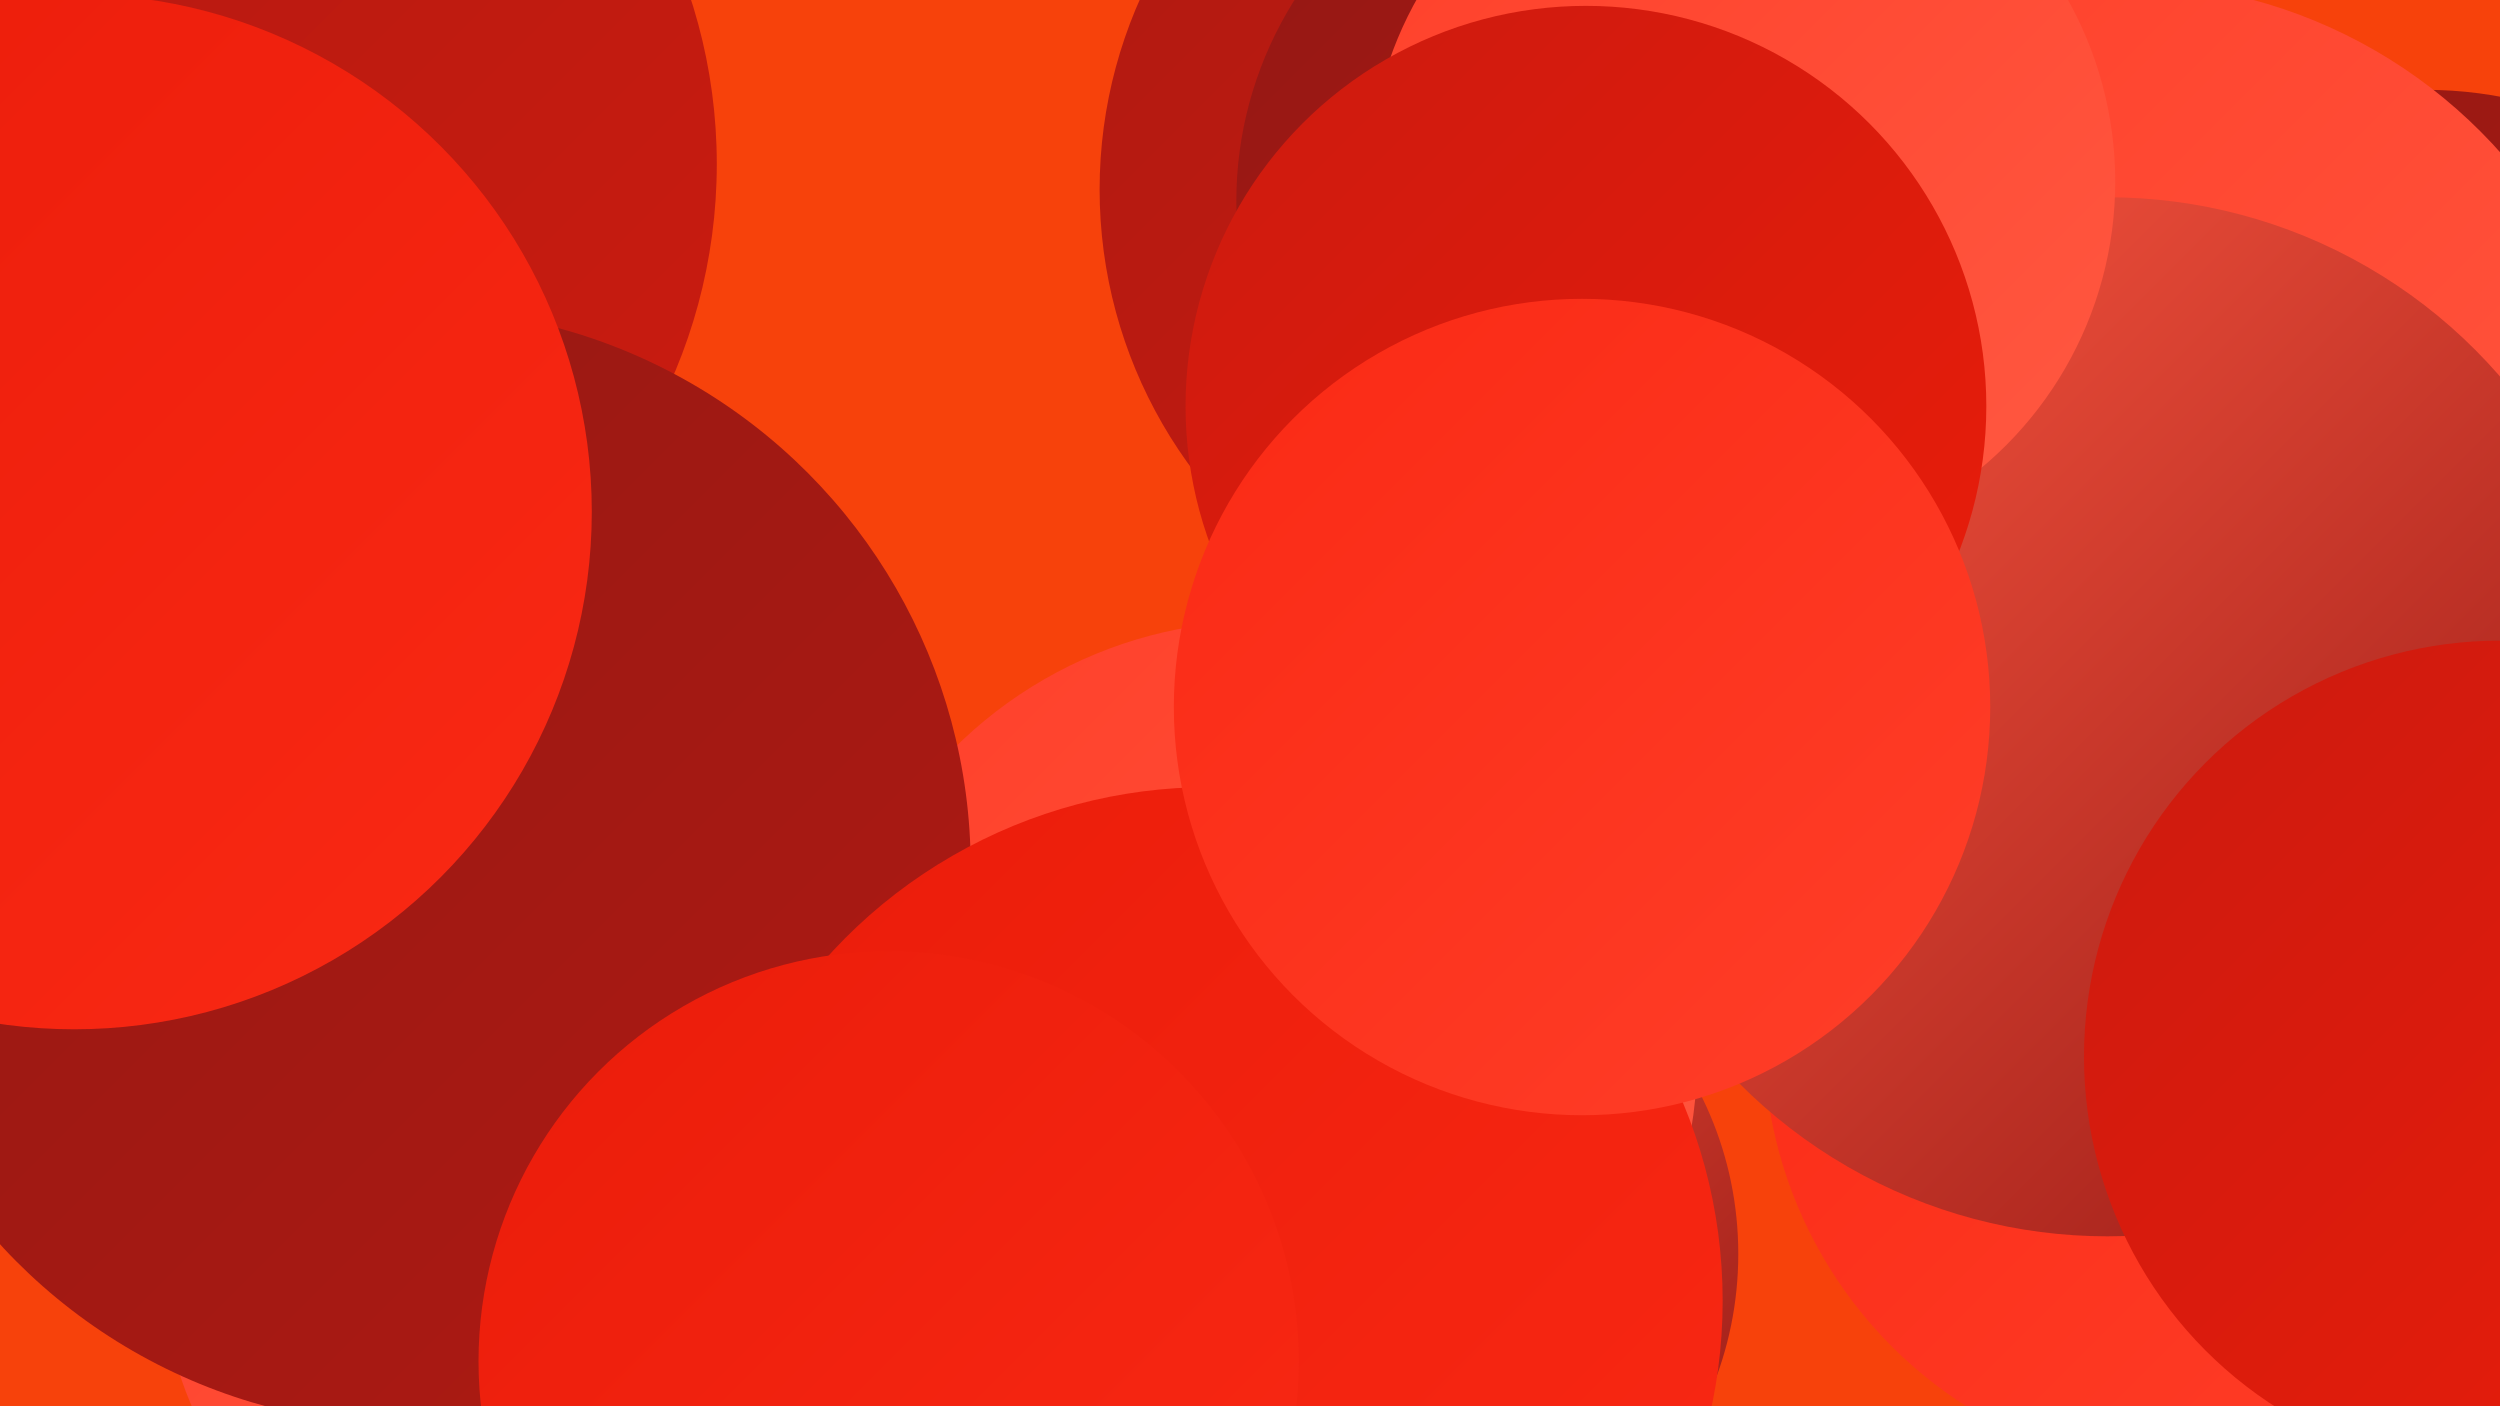 <?xml version="1.0" encoding="UTF-8"?><svg width="1280" height="720" xmlns="http://www.w3.org/2000/svg"><defs><linearGradient id="grad0" x1="0%" y1="0%" x2="100%" y2="100%"><stop offset="0%" style="stop-color:#941814;stop-opacity:1" /><stop offset="100%" style="stop-color:#af1a12;stop-opacity:1" /></linearGradient><linearGradient id="grad1" x1="0%" y1="0%" x2="100%" y2="100%"><stop offset="0%" style="stop-color:#af1a12;stop-opacity:1" /><stop offset="100%" style="stop-color:#cc1b0f;stop-opacity:1" /></linearGradient><linearGradient id="grad2" x1="0%" y1="0%" x2="100%" y2="100%"><stop offset="0%" style="stop-color:#cc1b0f;stop-opacity:1" /><stop offset="100%" style="stop-color:#ea1c0a;stop-opacity:1" /></linearGradient><linearGradient id="grad3" x1="0%" y1="0%" x2="100%" y2="100%"><stop offset="0%" style="stop-color:#ea1c0a;stop-opacity:1" /><stop offset="100%" style="stop-color:#fa2914;stop-opacity:1" /></linearGradient><linearGradient id="grad4" x1="0%" y1="0%" x2="100%" y2="100%"><stop offset="0%" style="stop-color:#fa2914;stop-opacity:1" /><stop offset="100%" style="stop-color:#ff3f29;stop-opacity:1" /></linearGradient><linearGradient id="grad5" x1="0%" y1="0%" x2="100%" y2="100%"><stop offset="0%" style="stop-color:#ff3f29;stop-opacity:1" /><stop offset="100%" style="stop-color:#ff5942;stop-opacity:1" /></linearGradient><linearGradient id="grad6" x1="0%" y1="0%" x2="100%" y2="100%"><stop offset="0%" style="stop-color:#ff5942;stop-opacity:1" /><stop offset="100%" style="stop-color:#941814;stop-opacity:1" /></linearGradient></defs><rect width="1280" height="720" fill="#f7420b" /><circle cx="708" cy="642" r="182" fill="url(#grad6)" /><circle cx="1242" cy="255" r="209" fill="url(#grad0)" /><circle cx="803" cy="97" r="240" fill="url(#grad1)" /><circle cx="646" cy="541" r="223" fill="url(#grad5)" /><circle cx="1053" cy="393" r="204" fill="url(#grad6)" /><circle cx="283" cy="641" r="201" fill="url(#grad5)" /><circle cx="826" cy="103" r="193" fill="url(#grad0)" /><circle cx="92" cy="84" r="275" fill="url(#grad1)" /><circle cx="1110" cy="345" r="226" fill="url(#grad5)" /><circle cx="211" cy="444" r="286" fill="url(#grad0)" /><circle cx="1127" cy="531" r="224" fill="url(#grad4)" /><circle cx="1086" cy="251" r="260" fill="url(#grad5)" /><circle cx="1079" cy="367" r="266" fill="url(#grad6)" /><circle cx="892" cy="93" r="191" fill="url(#grad5)" /><circle cx="812" cy="208" r="205" fill="url(#grad2)" /><circle cx="38" cy="262" r="265" fill="url(#grad3)" /><circle cx="1280" cy="541" r="213" fill="url(#grad2)" /><circle cx="619" cy="666" r="263" fill="url(#grad3)" /><circle cx="810" cy="362" r="209" fill="url(#grad4)" /><circle cx="455" cy="697" r="210" fill="url(#grad3)" /></svg>